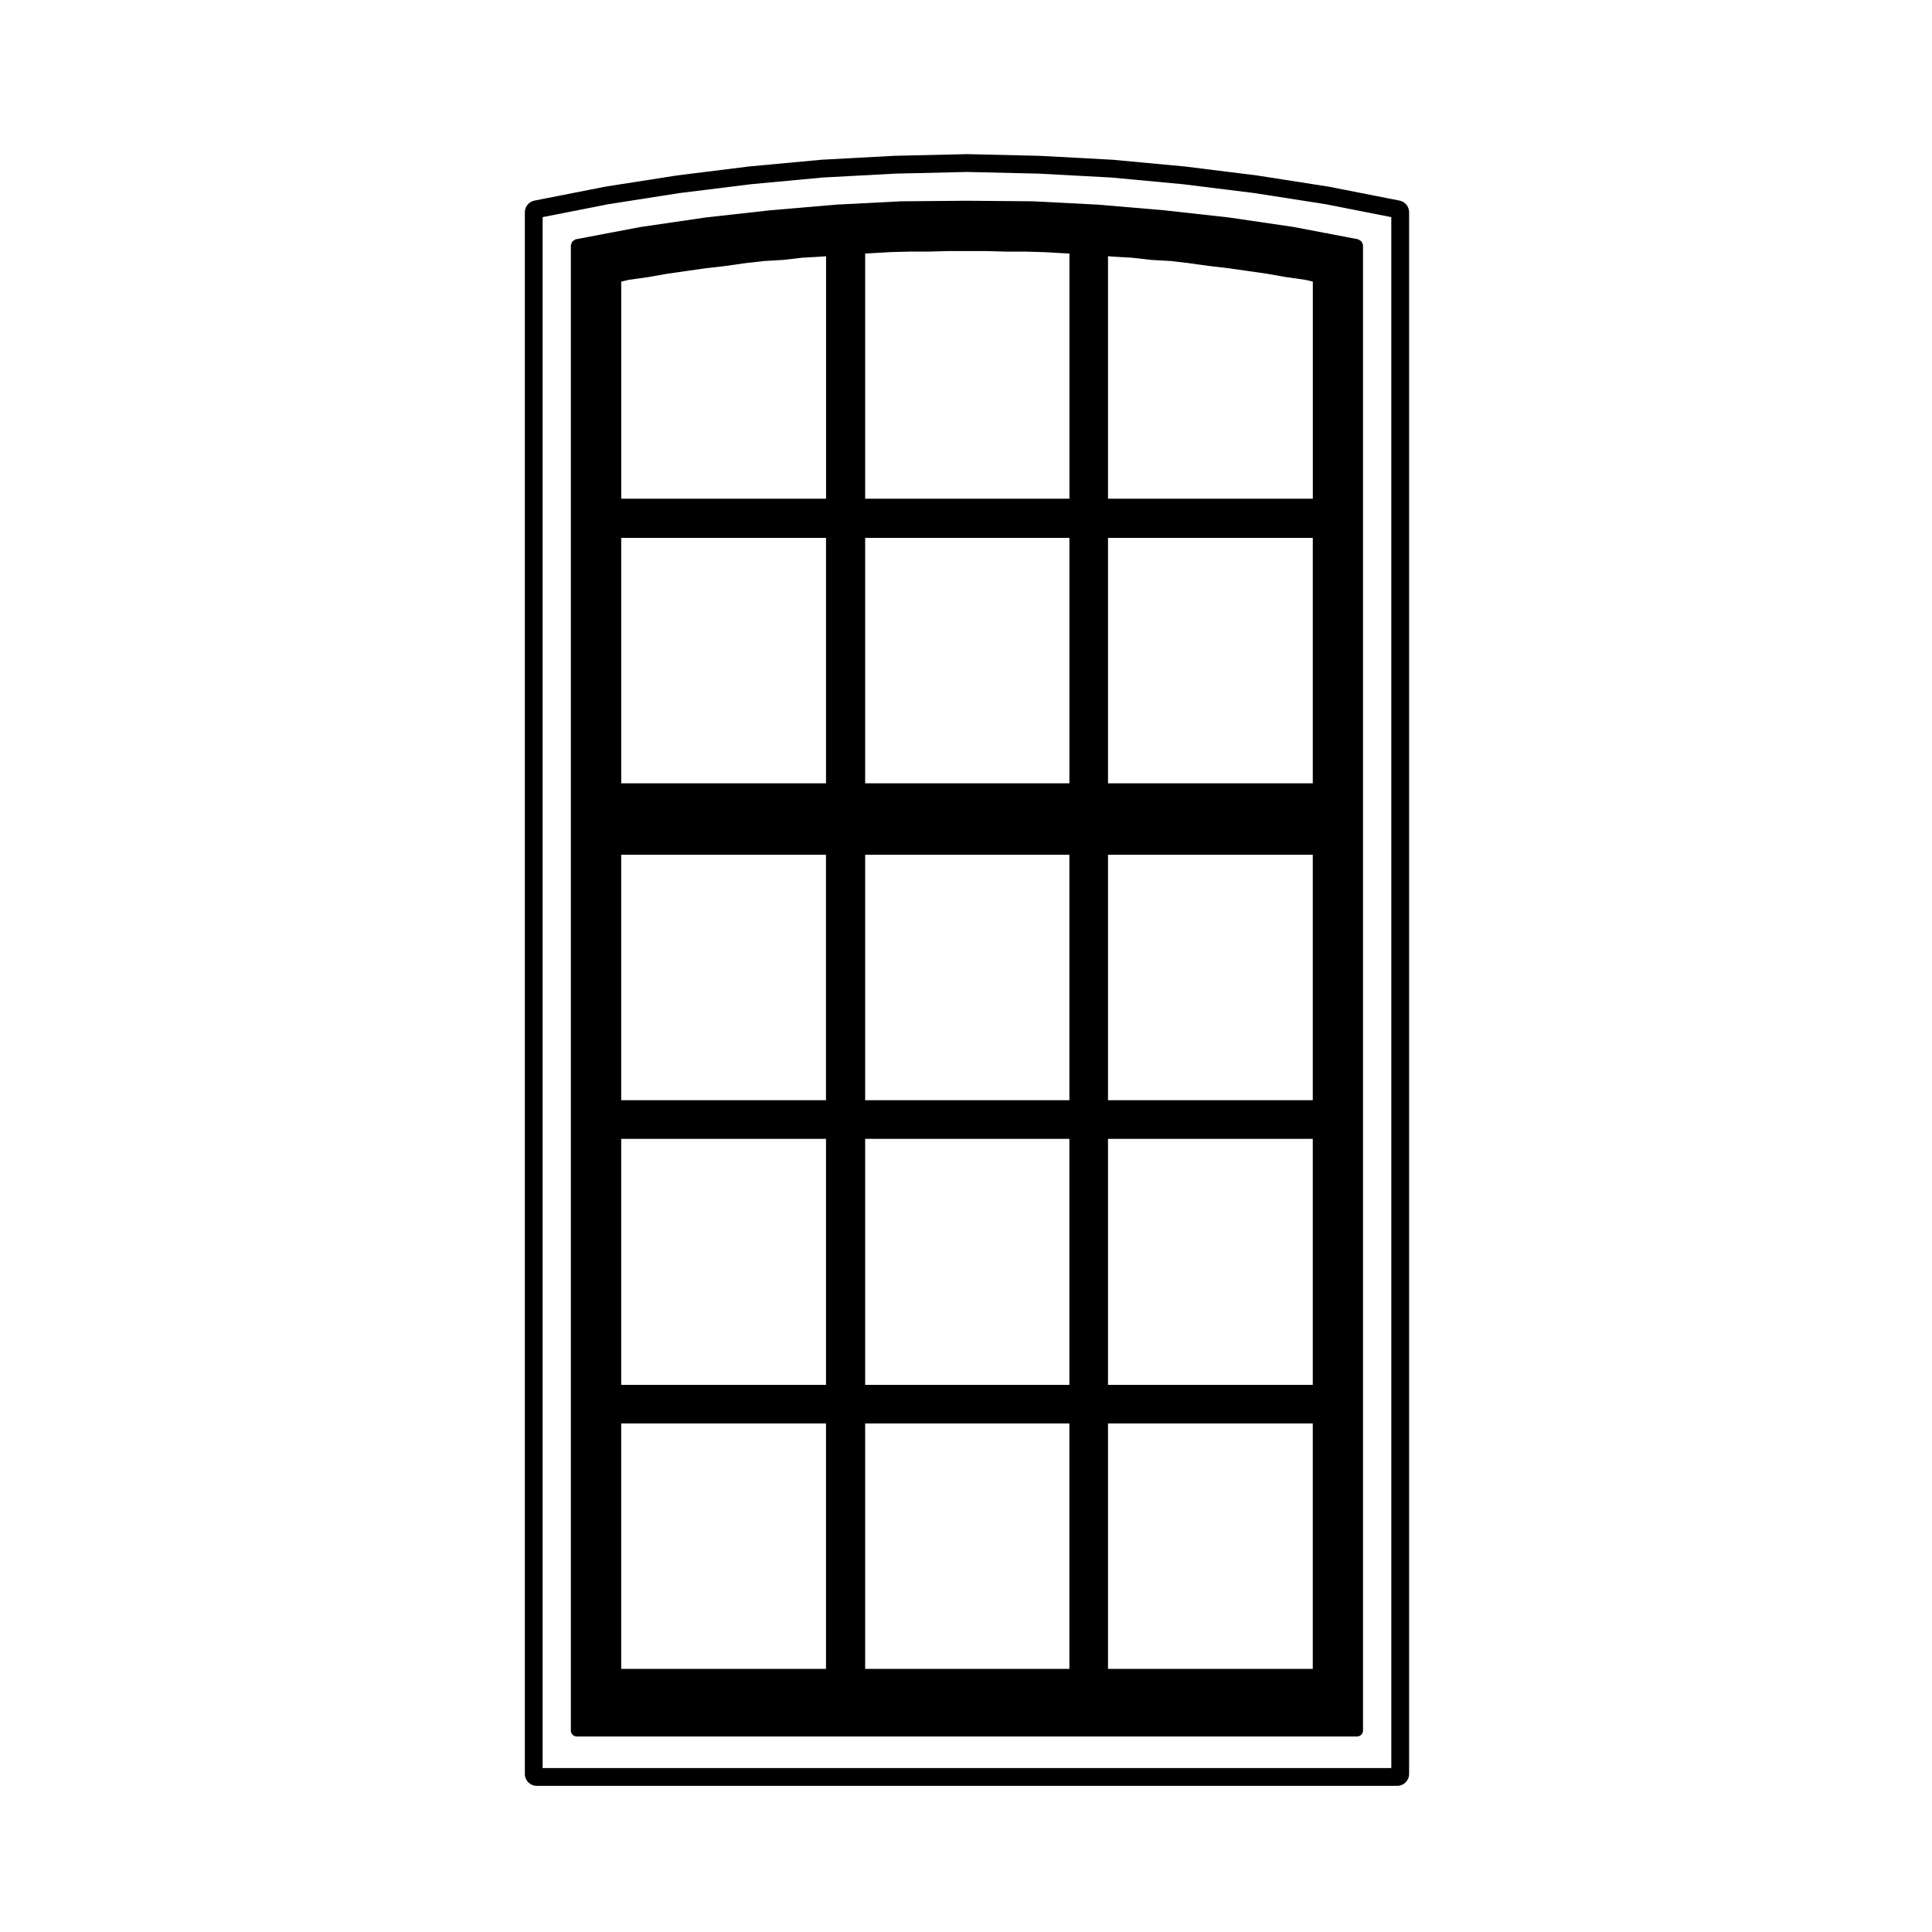 <?xml version="1.0" encoding="UTF-8"?>
<!-- The Best Svg Icon site in the world: iconSvg.co, Visit us! https://iconsvg.co -->
<svg fill="#000000" width="800px" height="800px" version="1.1" viewBox="144 144 512 512" xmlns="http://www.w3.org/2000/svg">
 <g>
  <path d="m514.89 197.16-18.746-3.688-19.016-2.973-19.141-2.379-19.141-1.785-19.312-1.039-19.133-0.449h-0.074-0.074l-19.191 0.441-19.281 1.039-19.164 1.777-19.141 2.379-18.992 2.969-18.855 3.707c-1.477 0.293-2.539 1.582-2.539 3.09v413.87c0 1.742 1.406 3.148 3.148 3.148h228.04c1.742 0 3.148-1.406 3.148-3.148v-413.87c0-1.508-1.062-2.801-2.539-3.094zm-2.184 415.39h-224.9v-411.01l17.41-3.426 18.895-2.953 18.941-2.348 18.977-1.77h0.012l19.191-1.031 19.098-0.441 18.953 0.441 19.191 1.031h0.012l18.977 1.77 18.941 2.348 18.895 2.953 17.41 3.426 0.004 411.01z"/>
  <path d="m486.94 204.18c-0.012 0-0.016-0.02-0.031-0.02l-17.121-2.508c-0.012 0-0.02 0.004-0.023 0.004-0.012 0-0.016-0.016-0.023-0.016l-17.27-1.918c-0.012 0-0.016 0.012-0.023 0.012-0.004 0-0.012-0.016-0.02-0.016l-17.418-1.477c-0.012 0-0.016 0.004-0.023 0.004-0.012 0-0.016-0.012-0.031-0.012l-17.27-0.887c-0.016 0-0.02 0.012-0.035 0.012-0.016 0-0.02-0.012-0.035-0.012l-17.27-0.145h-0.012-0.012l-17.418 0.145c-0.016 0-0.02 0.012-0.035 0.012-0.016 0-0.02-0.012-0.035-0.012l-17.27 0.887c-0.016 0-0.02 0.012-0.031 0.012s-0.02-0.004-0.031-0.004l-17.27 1.477c-0.004 0-0.012 0.016-0.02 0.016-0.004 0-0.012-0.012-0.02-0.012l-17.27 1.918c-0.012 0-0.016 0.016-0.023 0.016-0.004 0-0.016-0.004-0.023-0.004l-17.121 2.508c-0.016 0-0.016 0.012-0.023 0.012-0.016 0.012-0.023-0.004-0.039-0.004l-17.121 3.25c-0.172 0.031-0.258 0.18-0.398 0.262-0.188 0.102-0.352 0.156-0.484 0.312-0.133 0.16-0.16 0.344-0.227 0.539-0.051 0.156-0.176 0.266-0.176 0.434v393.65c0 0.867 0.707 1.57 1.57 1.57h206.79c0.871 0 1.57-0.711 1.57-1.57v-239.21c0-0.004 0.012-0.012 0.012-0.023 0-0.016-0.012-0.02-0.012-0.031v-154.39c0-0.168-0.125-0.277-0.176-0.434-0.066-0.195-0.09-0.379-0.223-0.539-0.137-0.156-0.312-0.215-0.5-0.312-0.137-0.082-0.223-0.227-0.383-0.258l-7.805-1.496c-0.16-0.039-0.281-0.156-0.465-0.156-0.047 0-0.07 0.051-0.105 0.051l-8.602-1.641c0.008-0.012-0.008 0.008-0.02 0.004zm-124.04 241.63v65.188h-54.273v-65.188zm-54.273-10.238v-65.043h54.266v65.043zm54.273 85.656v65.043h-54.273v-65.043zm64.5-75.418v65.188h-54.125v-65.188zm-54.125-10.238v-65.043h54.121v65.043zm54.125 85.656v65.043h-54.125v-65.043zm64.5-75.418v65.188h-54.266v-65.188zm-54.266-10.238v-65.043h54.266v65.043zm54.266 85.656v65.043h-54.266v-65.043zm-176.2-303.78c0.016-0.004 0.031 0 0.051-0.004l5.019-0.887 5.113-0.734 5.125-0.73 5.164-0.59h0.012c0.012-0.012 0.02-0.012 0.035-0.012l5.125-0.73 5.059-0.578h0.023l5.019-0.297c0.004 0 0.012-0.004 0.016-0.004 0.02-0.004 0.047-0.004 0.07-0.004l5.059-0.578h0.02l5.164-0.297c0.004 0 0.004-0.004 0.012-0.004h0.07l1.062-0.109v64.277l-54.289-0.008v-57.535l2.012-0.465 5.059-0.711c-0.004 0-0.004 0 0 0zm47.203 69.094v65.043h-54.273v-65.043zm27.109-75.863h0.047l5.164-0.145h10.098l5.164 0.145h0.047 5.125l5.117 0.145h0.004l5.164 0.297h0.012l1.457 0.074v64.973h-54.133v-64.977l1.457-0.074h0.016l5.019-0.297 5.266-0.145h4.977zm37.391 75.863v65.043h-54.125v-65.043zm10.234 65.047v-65.043h54.266v65.043zm54.266-75.426h-54.266v-64.277l1.062 0.109h0.07c0.004 0 0.004 0.004 0.012 0.004l5.164 0.297h0.02l5.059 0.578c0.023 0 0.051 0 0.074 0.004 0.004 0 0.012 0.004 0.016 0.004l5.164 0.297h0.012l4.875 0.57 0.004 0.012 5.316 0.734c0.02 0 0.039 0 0.059 0.004l4.988 0.586h0.016l5.117 0.73 5.113 0.734 5.019 0.887c0.02 0.004 0.035 0 0.051 0.004h0.004l5.047 0.719 2.012 0.465v57.539z"/>
 </g>
</svg>
